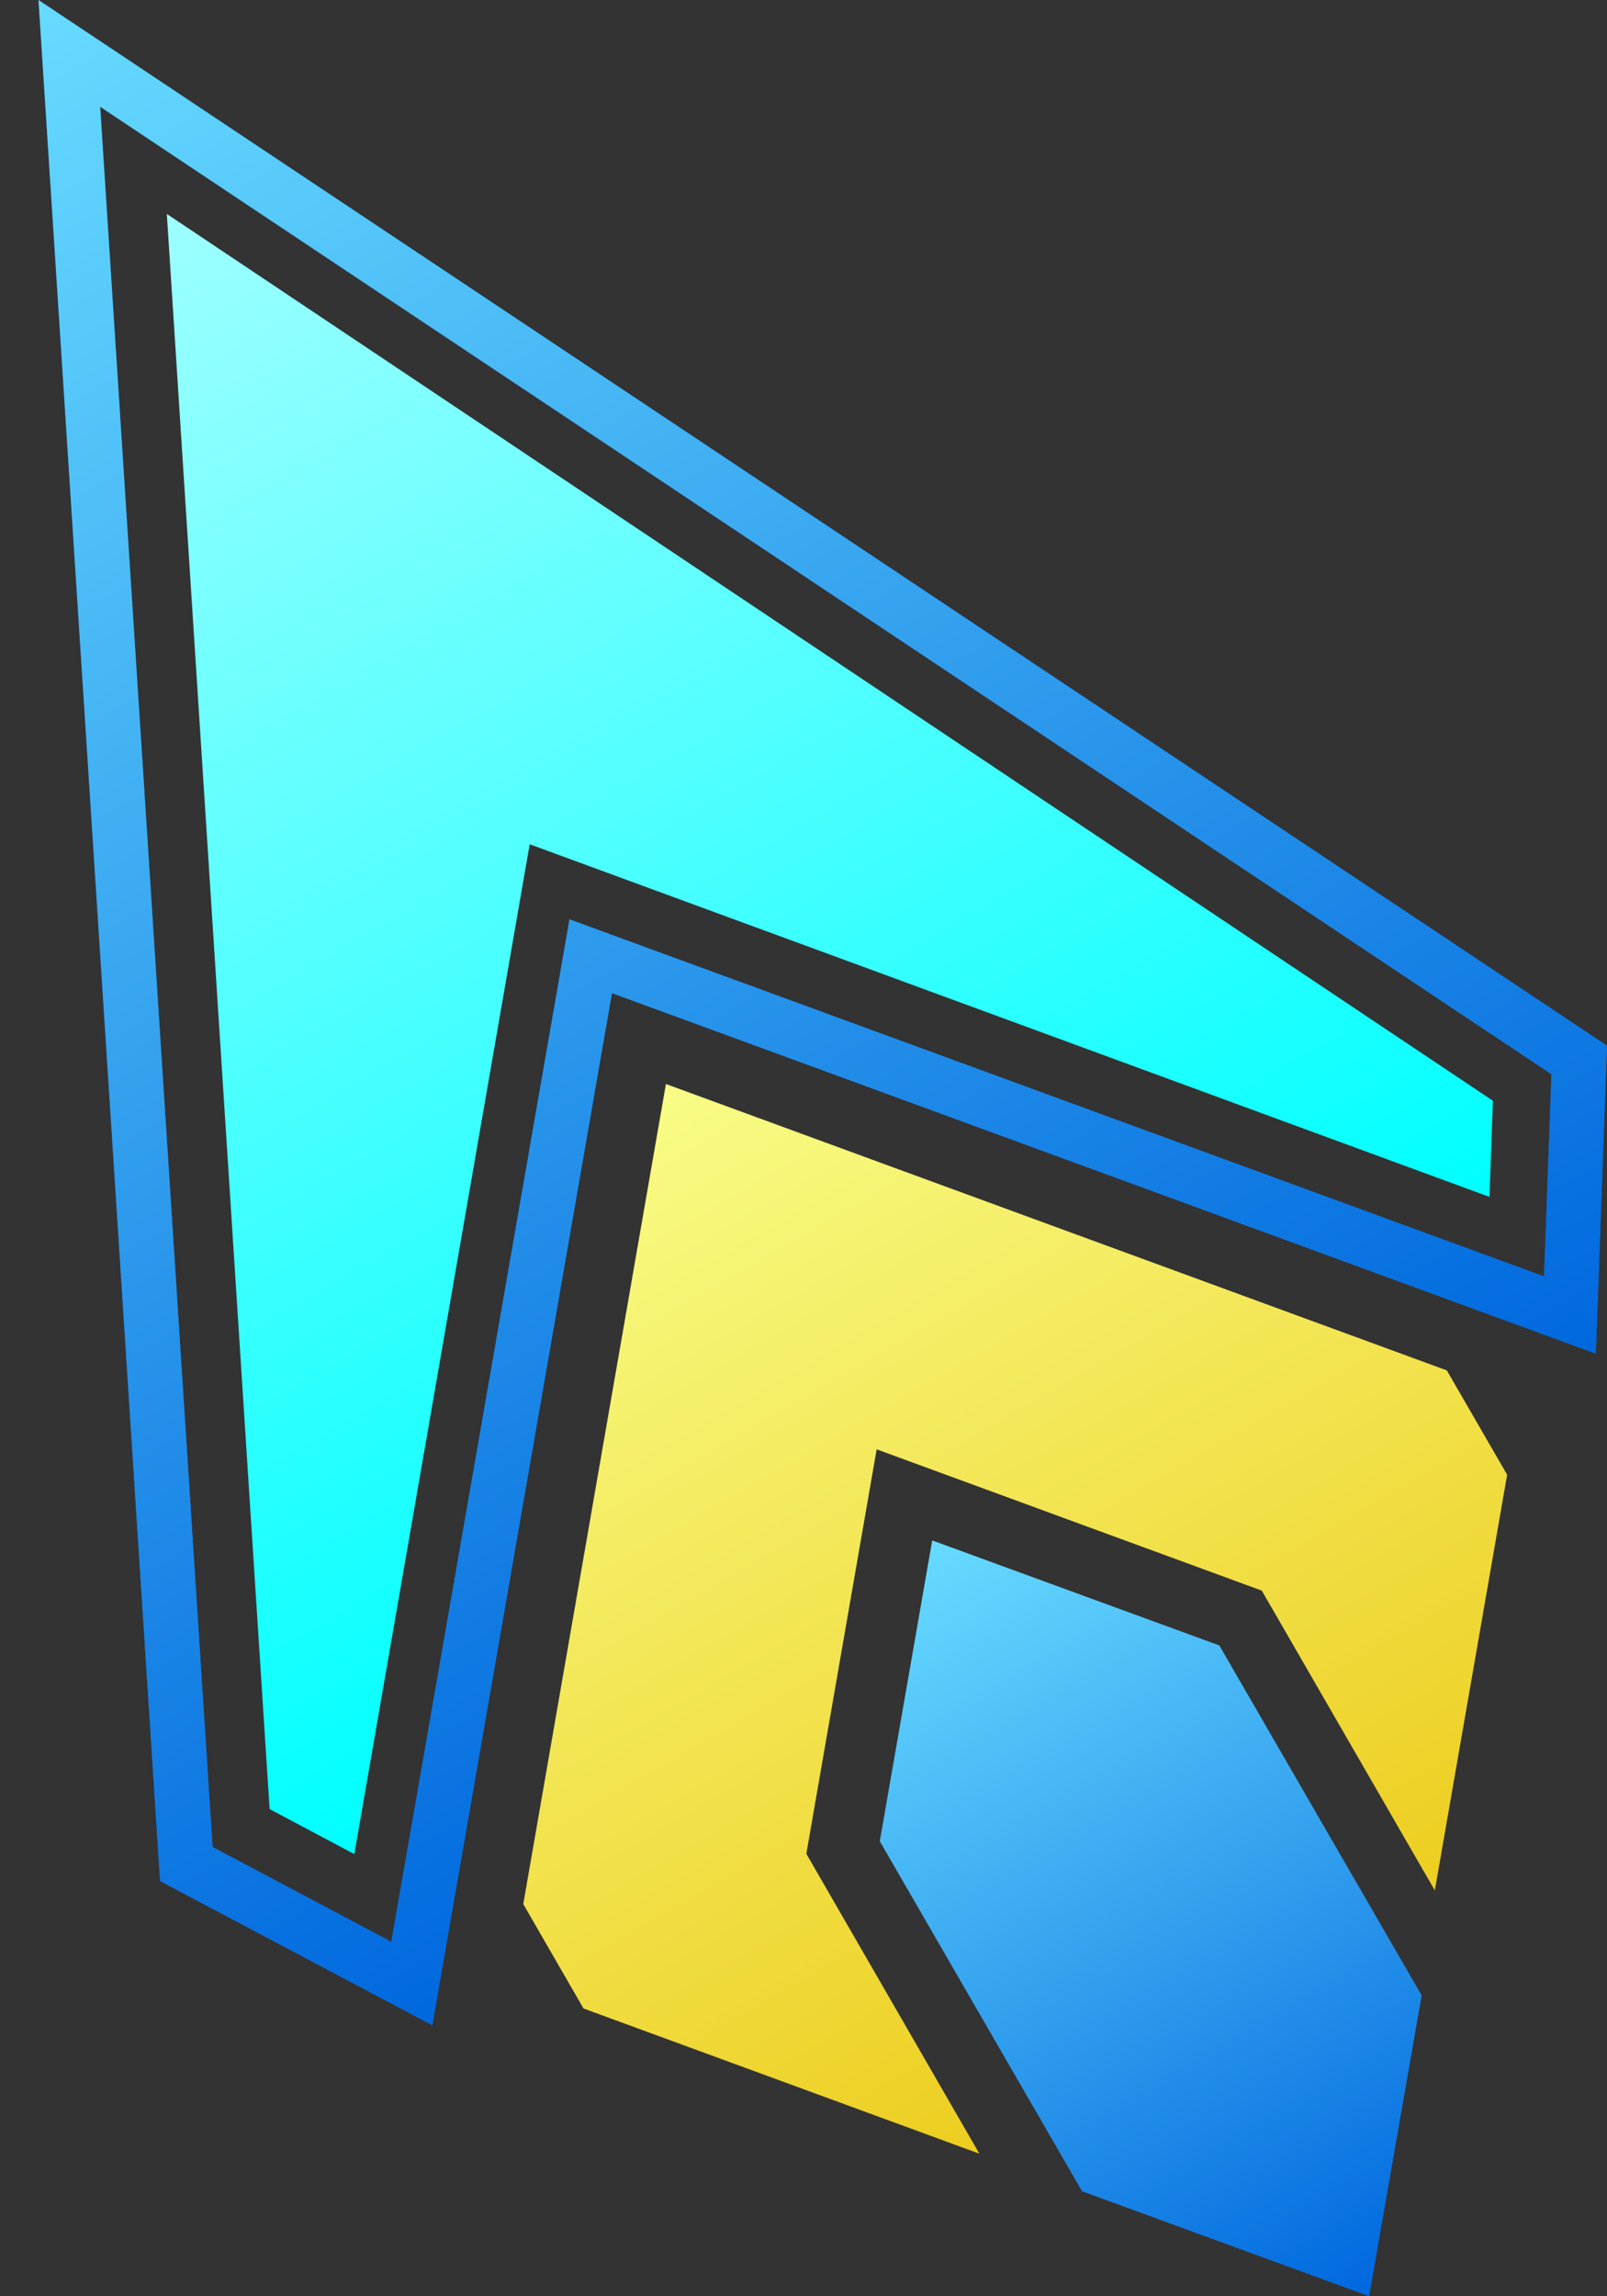 <svg width="21" height="30" viewBox="0 0 21 30" fill="none" xmlns="http://www.w3.org/2000/svg">
<rect x="0" y="0" width="21" height="30" fill="#333333" stroke="none"/>
<path fill-rule="evenodd" clip-rule="evenodd" d="M2.092 24.575L0.503 0L21 13.662L20.854 17.685L7.997 12.975L5.649 26.459L2.092 24.575ZM2.778 24.131L5.114 25.369L7.442 12.011L20.178 16.676L20.274 14.035L1.309 1.395L2.778 24.131Z" fill="#046CDF"/>
<path fill-rule="evenodd" clip-rule="evenodd" d="M2.092 24.575L0.503 0L21 13.662L20.854 17.685L7.997 12.975L5.649 26.459L2.092 24.575ZM2.778 24.131L5.114 25.369L7.442 12.011L20.178 16.676L20.274 14.035L1.309 1.395L2.778 24.131Z" fill="url(#paint0_linear_601_5)"/>
<path fill-rule="evenodd" clip-rule="evenodd" d="M3.523 23.635L4.63 24.223L6.922 11.03L19.464 15.637L19.509 14.381L2.18 2.795L3.523 23.635Z" fill="url(#paint1_linear_601_5)"/>
<path fill-rule="evenodd" clip-rule="evenodd" d="M11.456 18.935L10.537 24.219L12.798 28.137L7.625 26.24L6.838 24.876L8.702 14.162L18.907 17.904L19.695 19.267L18.75 24.698L16.489 20.781L11.456 18.935Z" fill="url(#paint2_linear_601_5)"/>
<path fill-rule="evenodd" clip-rule="evenodd" d="M15.934 21.497L12.182 20.125L11.497 24.055L14.14 28.628L17.892 30L18.578 26.069L15.934 21.497Z" fill="url(#paint3_linear_601_5)"/>
<defs>
<linearGradient id="paint0_linear_601_5" x1="0.503" y1="0" x2="13.244" y2="22.076" gradientUnits="userSpaceOnUse">
<stop stop-color="#67DBFF"/>
<stop offset="1" stop-color="#0068DE"/>
</linearGradient>
<linearGradient id="paint1_linear_601_5" x1="2.18" y1="2.795" x2="12.085" y2="19.908" gradientUnits="userSpaceOnUse">
<stop stop-color="#9EFFFF"/>
<stop offset="1" stop-color="#00FFFF"/>
</linearGradient>
<linearGradient id="paint2_linear_601_5" x1="8.702" y1="14.162" x2="15.78" y2="26.414" gradientUnits="userSpaceOnUse">
<stop stop-color="#F8FC86"/>
<stop offset="1" stop-color="#EDCE20"/>
</linearGradient>
<linearGradient id="paint3_linear_601_5" x1="12.182" y1="20.125" x2="17.88" y2="30.007" gradientUnits="userSpaceOnUse">
<stop stop-color="#67DBFF"/>
<stop offset="1" stop-color="#0068DE"/>
</linearGradient>
</defs>
</svg>
